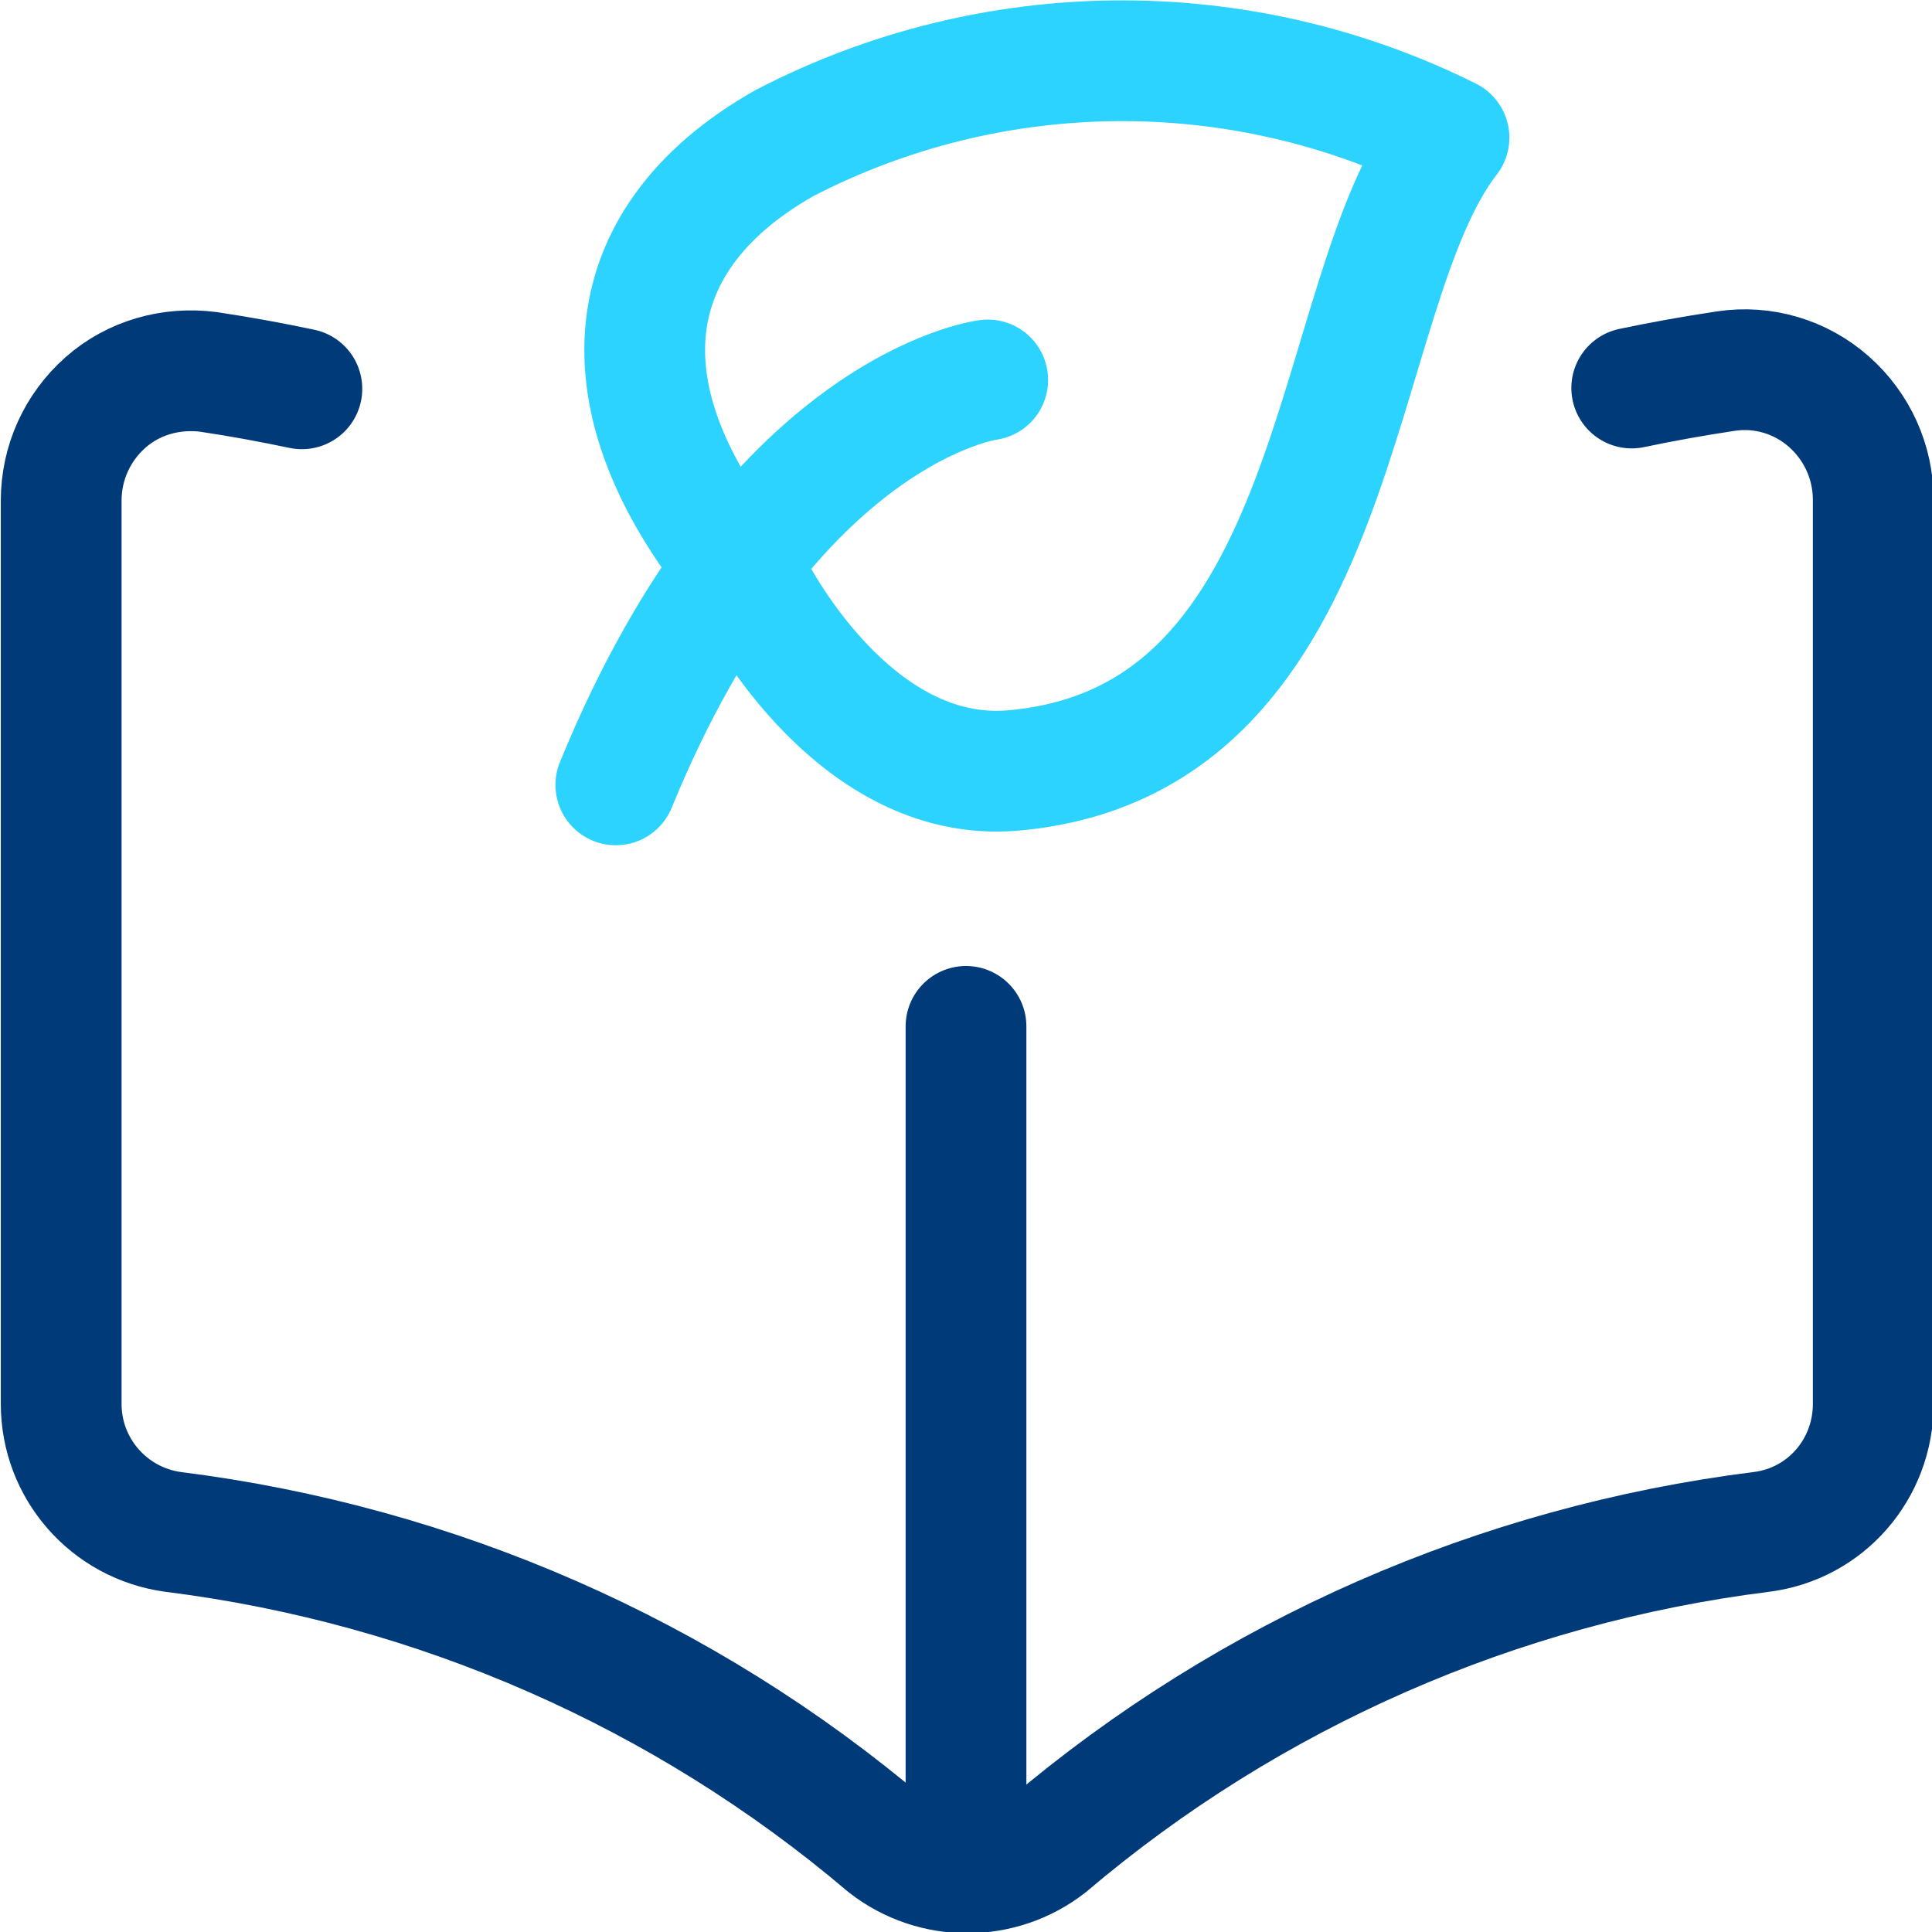 <?xml version="1.0" encoding="UTF-8"?><svg id="Ebene_2" xmlns="http://www.w3.org/2000/svg" viewBox="0 0 24 24"><defs><style>.cls-1{stroke:#2cd3ff;}.cls-1,.cls-2{fill:none;stroke-linecap:round;stroke-linejoin:round;stroke-width:1.5px;}.cls-2{stroke:#003a79;}</style></defs><g id="Icons"><g id="Ecology_Ecology_ecology-leaf-book-open"><g id="Group_9"><g id="Regular_9"><path id="Shape_44" class="cls-2" d="M3.75,4.83c-.38-.08-.76-.15-1.16-.21-.46-.06-.93,.07-1.28,.38-.35,.31-.55,.75-.55,1.22v11.22c0,.8,.59,1.48,1.39,1.59,3.27,.41,6.35,1.76,8.86,3.89,.59,.46,1.42,.46,2.01,0,2.51-2.13,5.59-3.48,8.86-3.89,.8-.1,1.39-.78,1.39-1.59V6.21c0-.47-.2-.91-.55-1.22-.35-.31-.82-.45-1.28-.38-.4,.06-.79,.13-1.17,.21"/><path id="Shape_45" class="cls-2" d="M12,12.75v10.5"/><path id="Shape_46" class="cls-1" d="M9.33,7.26s1.22,2.5,3.27,2.31c4.16-.38,3.88-5.91,5.4-7.86-2.61-1.3-5.68-1.27-8.26,.07-2.15,1.22-2.31,3.27-.41,5.48Z"/><path id="Shape_47" class="cls-1" d="M12.27,4.72s-2.7,.34-4.62,5.03"/></g></g></g></g></svg>